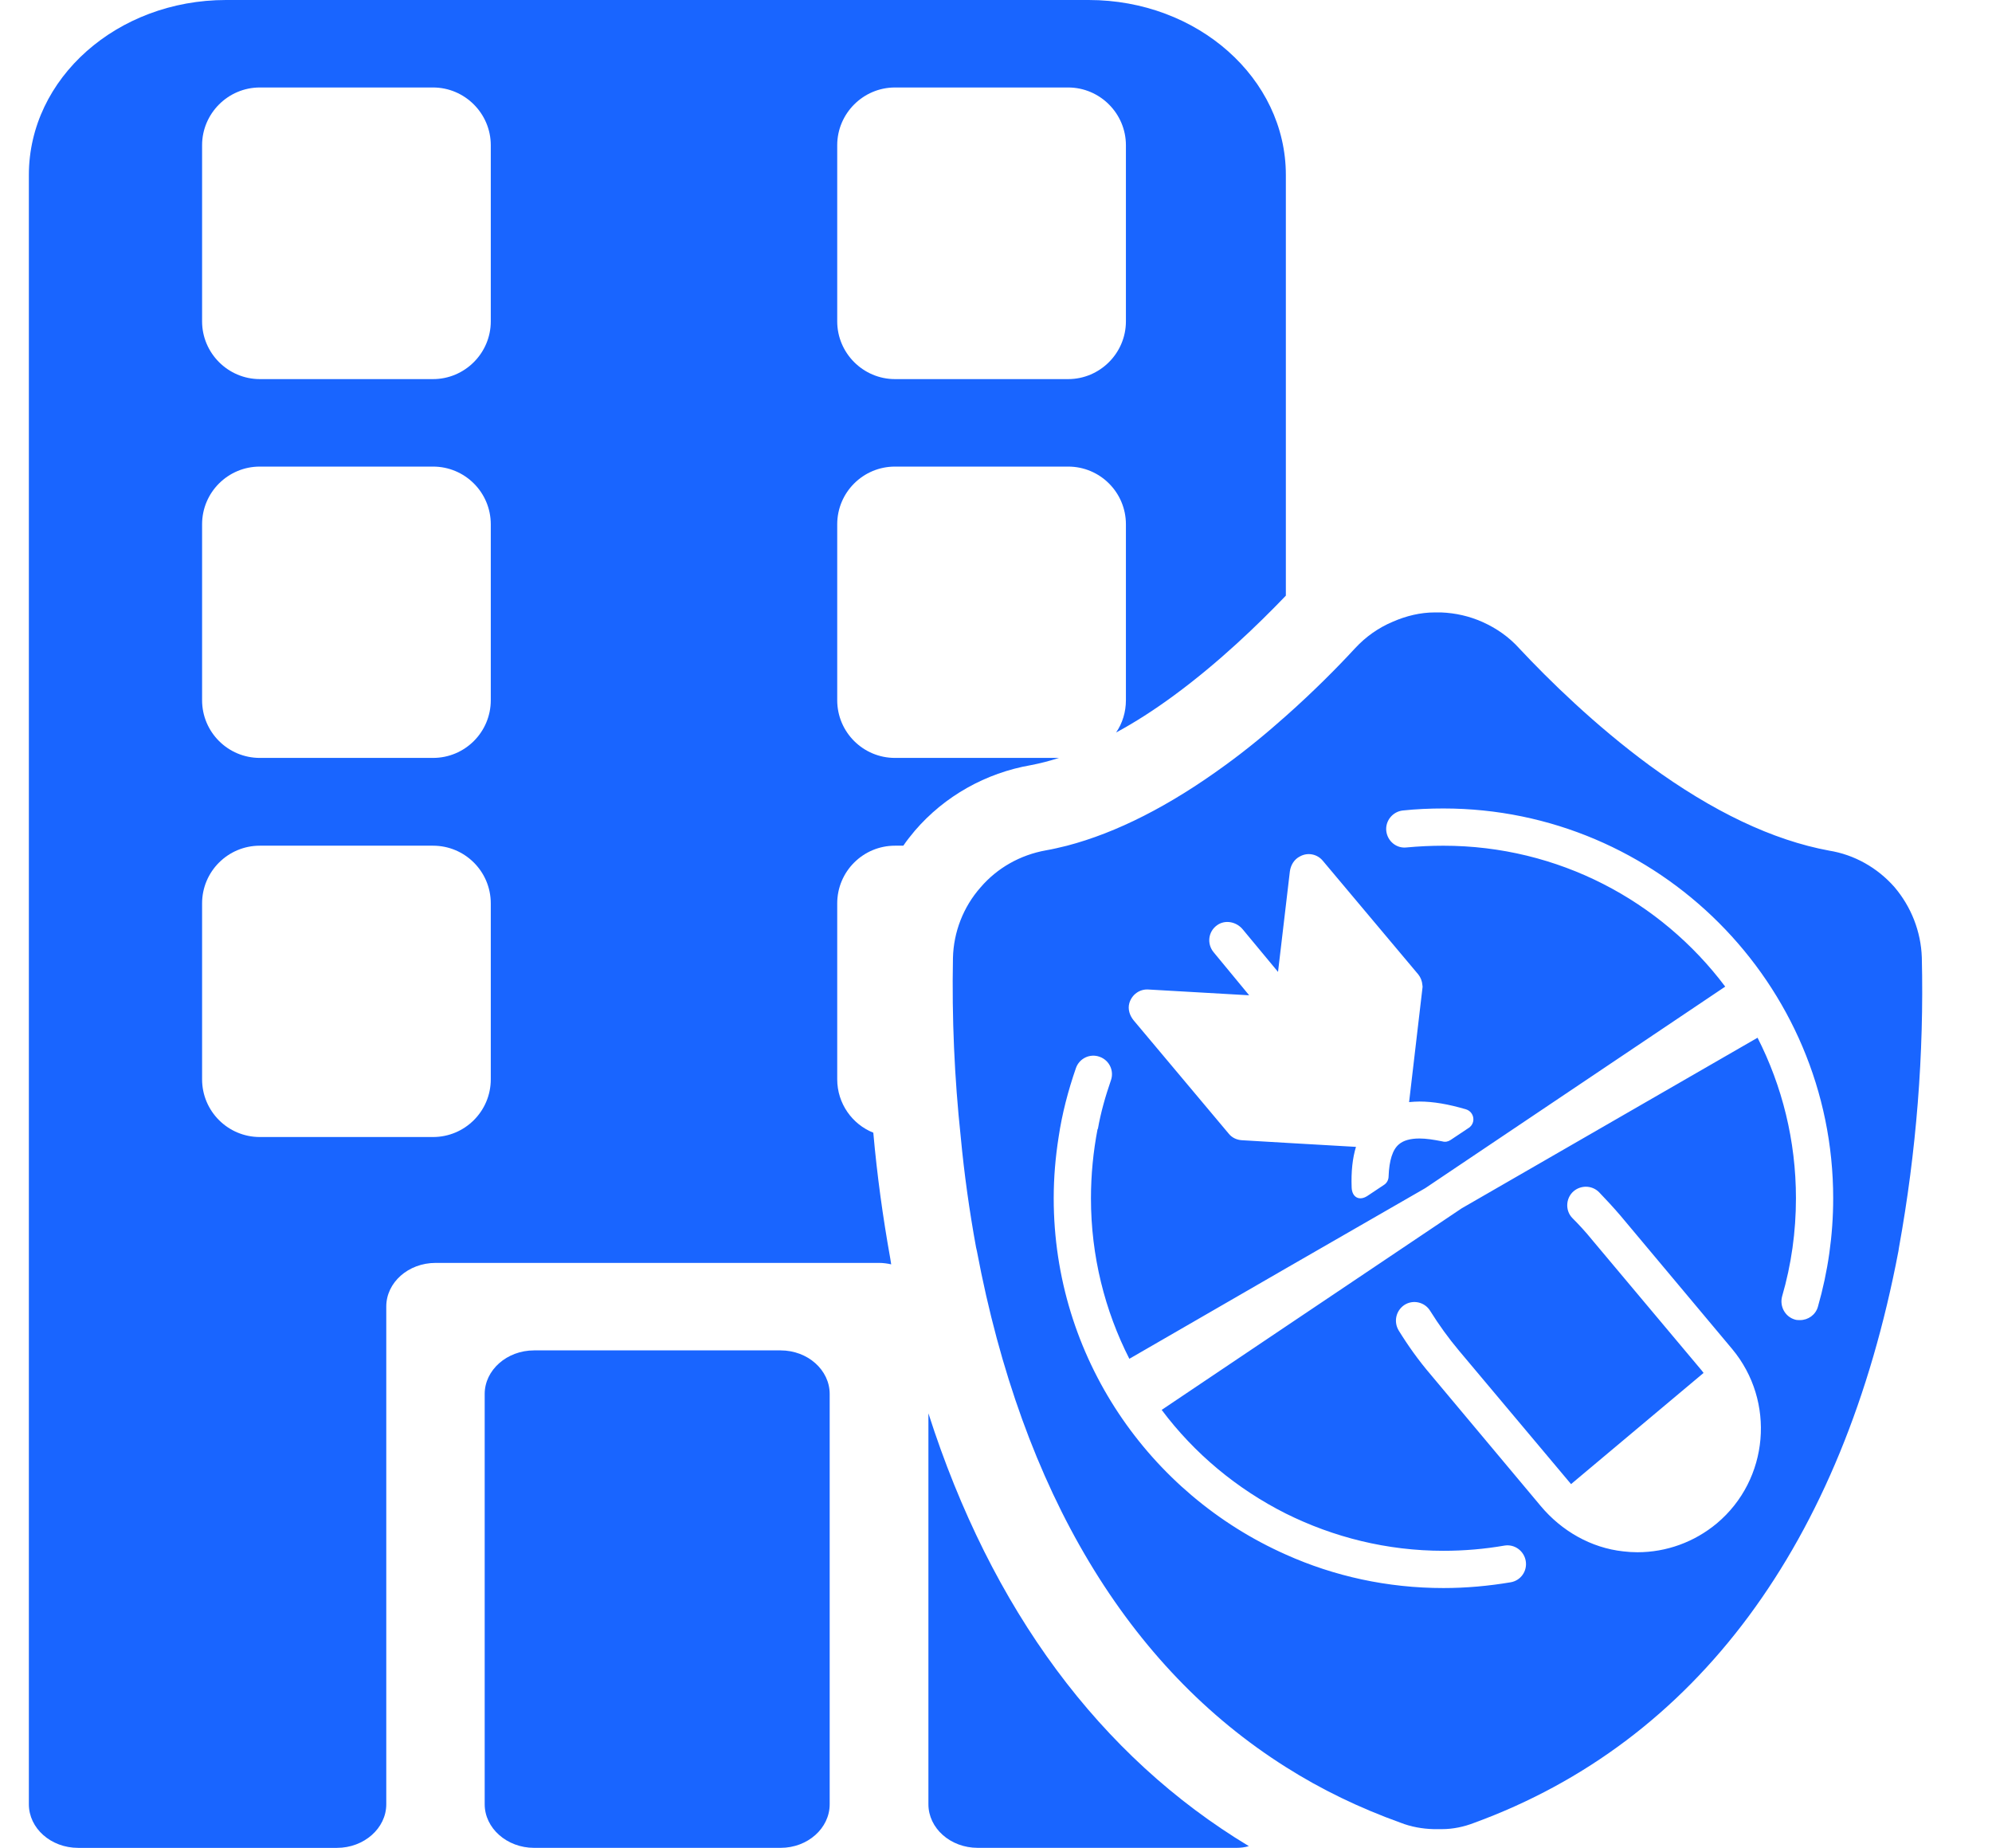 <svg width="69" height="64" viewBox="0 0 69 64" fill="none" xmlns="http://www.w3.org/2000/svg">
<path d="M27.039 46.77H18.499C17.559 46.77 16.789 47.45 16.789 48.279V62.489C16.789 63.319 17.559 63.999 18.499 63.999H27.039C27.979 63.999 28.739 63.319 28.739 62.489V48.279C28.739 47.45 27.979 46.77 27.039 46.77ZM32.159 48.95V62.489C32.159 63.319 32.919 63.999 33.869 63.999H42.829C42.979 63.999 43.119 63.98 43.259 63.94C38.099 60.83 34.339 55.749 32.159 48.95Z" fill="#1965FF"/>
<path d="M37.71 0H7.83C4.06 0 1 2.71 1 6.06V62.49C1 63.32 1.76 64 2.71 64H11.67C12.61 64 13.38 63.32 13.38 62.49V45.25C13.38 44.42 14.14 43.74 15.09 43.74H30.45C30.59 43.74 30.74 43.76 30.87 43.79L30.84 43.6C30.58 42.15 30.38 40.7 30.25 39.23C29.52 38.94 29 38.22 29 37.38V31.29C29 30.18 29.9 29.29 31 29.29H31.29C31.41 29.11 31.55 28.94 31.69 28.77C32.72 27.57 34.15 26.77 35.71 26.5C36.02 26.44 36.34 26.36 36.68 26.25H31C29.9 26.25 29 25.36 29 24.25V18.16C29 17.05 29.9 16.16 31 16.16H37C38.1 16.16 39 17.05 39 18.16V24.25C39 24.66 38.88 25.05 38.66 25.37C39.31 25.02 39.98 24.59 40.66 24.09C42.24 22.93 43.61 21.6 44.54 20.63V6.06C44.54 2.71 41.48 0 37.71 0ZM17 37.38C17 38.49 16.1 39.38 15 39.38H9C7.9 39.38 7 38.49 7 37.38V31.29C7 30.18 7.9 29.29 9 29.29H15C16.1 29.29 17 30.18 17 31.29V37.38ZM17 24.25C17 25.36 16.1 26.25 15 26.25H9C7.9 26.25 7 25.36 7 24.25V18.16C7 17.05 7.9 16.16 9 16.16H15C16.1 16.16 17 17.05 17 18.16V24.25ZM17 11.13C17 12.23 16.1 13.13 15 13.13H9C7.9 13.13 7 12.23 7 11.13V5.03C7 3.93 7.9 3.03 9 3.03H15C16.1 3.03 17 3.93 17 5.03V11.13ZM39 11.13C39 12.23 38.1 13.13 37 13.13H31C29.9 13.13 29 12.23 29 11.13V5.03C29 3.93 29.9 3.03 31 3.03H37C38.1 3.03 39 3.93 39 5.03V11.13Z" fill="#1965FF"/>
<path d="M65.619 30.721C65.029 30.051 64.229 29.601 63.359 29.461C61.409 29.101 59.329 28.111 57.139 26.511C55.249 25.121 53.639 23.541 52.629 22.461C52.269 22.061 51.839 21.761 51.349 21.541C50.899 21.341 50.419 21.231 49.919 21.211H49.699C49.199 21.211 48.709 21.331 48.249 21.531C47.749 21.741 47.309 22.051 46.939 22.451C46.329 23.111 45.509 23.941 44.539 24.801C43.899 25.371 43.189 25.961 42.429 26.511C40.509 27.911 38.679 28.841 36.959 29.291C36.709 29.351 36.469 29.411 36.229 29.451C35.339 29.611 34.539 30.061 33.959 30.741C33.369 31.411 33.029 32.281 33.009 33.181C32.969 35.251 33.059 37.321 33.279 39.381C33.399 40.661 33.579 41.941 33.809 43.201L33.839 43.331C35.409 51.661 39.069 57.751 44.539 61.201C45.769 61.981 47.099 62.621 48.519 63.131C48.879 63.271 49.269 63.341 49.659 63.351H49.949C50.329 63.351 50.709 63.271 51.069 63.131C58.749 60.321 63.829 53.471 65.759 43.331L65.779 43.201C66.379 39.891 66.649 36.511 66.569 33.161C66.539 32.261 66.199 31.401 65.619 30.721ZM39.779 34.271L43.269 34.471L42.039 32.981C41.799 32.691 41.849 32.271 42.149 32.051C42.429 31.841 42.829 31.921 43.049 32.191L44.269 33.661L44.539 31.371L44.679 30.181C44.709 29.961 44.829 29.761 45.029 29.661C45.299 29.511 45.629 29.581 45.819 29.811L49.129 33.751C49.209 33.851 49.259 33.981 49.269 34.111C49.279 34.151 49.279 34.201 49.269 34.241L48.809 38.171C48.929 38.161 49.049 38.151 49.169 38.151C49.639 38.151 50.169 38.241 50.779 38.421C51.069 38.511 51.129 38.891 50.879 39.061L50.249 39.481C50.159 39.541 50.059 39.561 49.959 39.531C49.659 39.471 49.399 39.431 49.169 39.431C48.849 39.431 48.609 39.501 48.459 39.631C48.239 39.811 48.119 40.191 48.099 40.741C48.099 40.861 48.039 40.971 47.949 41.031L47.379 41.411C47.089 41.611 46.829 41.471 46.819 41.121C46.799 40.581 46.849 40.111 46.969 39.721L44.539 39.581L43.019 39.491C42.839 39.481 42.669 39.401 42.559 39.261L39.269 35.341C39.129 35.171 39.059 34.951 39.119 34.741C39.209 34.441 39.479 34.251 39.779 34.271ZM59.469 52.761C58.689 53.411 57.719 53.761 56.719 53.761C56.559 53.761 56.389 53.751 56.229 53.731C55.109 53.611 54.089 53.021 53.369 52.161L49.559 47.611C49.139 47.121 48.769 46.601 48.449 46.081C48.269 45.781 48.349 45.401 48.639 45.201C48.939 45.001 49.349 45.091 49.539 45.401C49.839 45.881 50.169 46.341 50.539 46.781L54.419 51.401L59.009 47.551C59.009 47.551 58.969 47.501 58.949 47.471L55.139 42.931C54.929 42.671 54.699 42.421 54.469 42.191C54.189 41.911 54.239 41.431 54.569 41.211C54.829 41.041 55.169 41.071 55.389 41.291C55.639 41.551 55.889 41.821 56.129 42.101L59.999 46.721C61.509 48.531 61.279 51.241 59.469 52.761ZM62.969 45.261C62.889 45.541 62.629 45.721 62.349 45.721C62.289 45.721 62.229 45.721 62.169 45.701C61.829 45.601 61.639 45.241 61.729 44.901C62.049 43.801 62.209 42.661 62.209 41.501C62.209 39.501 61.729 37.611 60.879 35.941L50.629 41.851L44.539 45.941L40.239 48.831C41.369 50.341 42.849 51.571 44.539 52.421C46.189 53.241 48.039 53.711 49.999 53.711C50.709 53.711 51.419 53.651 52.109 53.531C52.459 53.471 52.789 53.711 52.849 54.061C52.909 54.411 52.679 54.741 52.329 54.801C51.559 54.931 50.779 55.001 49.999 55.001C48.059 55.001 46.209 54.591 44.539 53.841C39.809 51.741 36.499 47.001 36.499 41.501C36.499 40.781 36.559 40.081 36.669 39.381C36.789 38.571 36.999 37.771 37.269 36.991C37.389 36.651 37.759 36.481 38.089 36.601C38.429 36.721 38.599 37.091 38.479 37.421C38.289 37.971 38.129 38.531 38.029 39.101H38.019C37.869 39.881 37.789 40.691 37.789 41.501C37.789 43.501 38.269 45.391 39.119 47.061L44.539 43.931L49.369 41.151L59.759 34.171C57.529 31.201 53.979 29.291 49.999 29.291C49.569 29.291 49.149 29.311 48.719 29.351C48.369 29.391 48.059 29.131 48.019 28.781C47.979 28.431 48.239 28.111 48.589 28.071C49.059 28.021 49.529 28.001 49.999 28.001C57.439 28.001 63.499 34.061 63.499 41.501C63.499 42.781 63.319 44.041 62.969 45.261Z" fill="#1965FF"/>
</svg>
